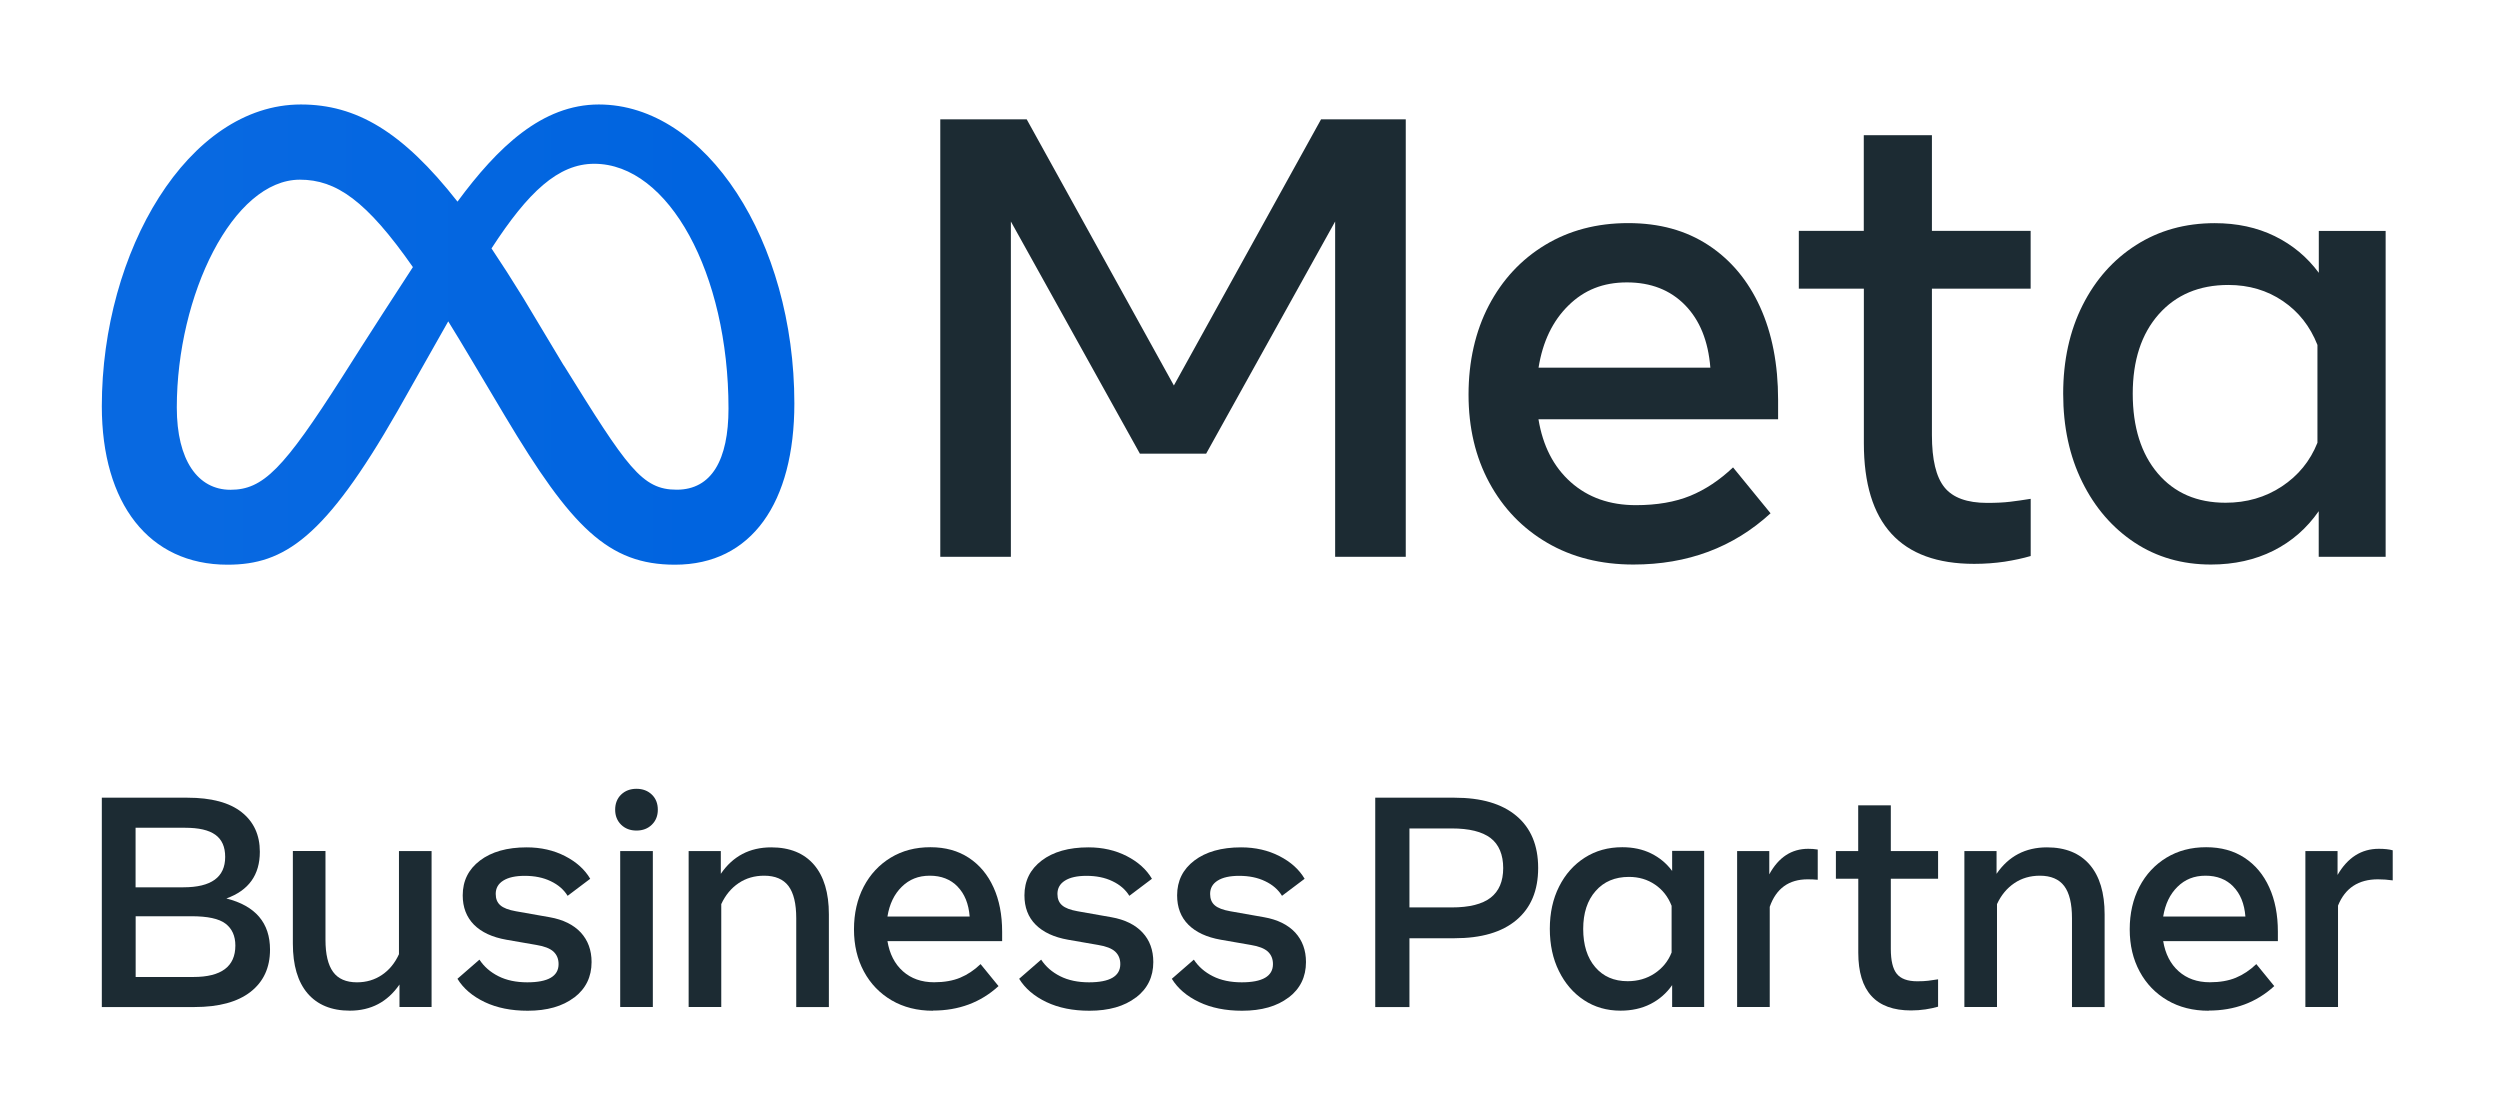 <svg width="125" height="56" viewBox="0 0 125 56" fill="none" xmlns="http://www.w3.org/2000/svg">
<path d="M47.01 5.966H51.335L58.694 19.274L66.053 5.966H70.288V27.839H66.757V11.075L60.307 22.684H56.995L50.544 11.075V27.839H47.014V5.966H47.01Z" fill="#1C2B33"/>
<path d="M81.674 28.227C80.039 28.227 78.604 27.865 77.364 27.142C76.124 26.418 75.16 25.416 74.466 24.135C73.773 22.854 73.427 21.384 73.427 19.73C73.427 18.076 73.766 16.569 74.44 15.277C75.118 13.984 76.056 12.974 77.258 12.247C78.46 11.52 79.843 11.155 81.407 11.155C82.971 11.155 84.293 11.52 85.416 12.255C86.535 12.989 87.398 14.018 88.001 15.341C88.604 16.663 88.905 18.216 88.905 19.994V20.962H76.923C77.142 22.296 77.68 23.344 78.54 24.109C79.399 24.873 80.484 25.258 81.795 25.258C82.846 25.258 83.754 25.1 84.512 24.791C85.273 24.478 85.985 24.003 86.652 23.37L88.528 25.665C86.663 27.375 84.376 28.227 81.671 28.227H81.674ZM84.252 15.254C83.513 14.5 82.545 14.12 81.347 14.12C80.148 14.12 79.203 14.504 78.419 15.277C77.632 16.049 77.134 17.085 76.927 18.385H85.518C85.412 17.051 84.99 16.008 84.252 15.254Z" fill="#1C2B33"/>
<path d="M93.189 14.433H89.941V11.543H93.189V6.761H96.596V11.543H101.532V14.433H96.596V21.757C96.596 22.978 96.803 23.845 97.221 24.365C97.639 24.885 98.351 25.145 99.361 25.145C99.81 25.145 100.19 25.126 100.503 25.088C100.816 25.051 101.159 25.002 101.535 24.941V27.801C101.151 27.914 100.714 28.008 100.232 28.084C99.746 28.155 99.241 28.193 98.709 28.193C95.032 28.193 93.193 26.185 93.193 22.164V14.433H93.189Z" fill="#1C2B33"/>
<path d="M119.278 27.839H115.936V25.559C115.341 26.415 114.587 27.074 113.672 27.534C112.756 27.993 111.712 28.227 110.548 28.227C109.113 28.227 107.839 27.861 106.727 27.127C105.62 26.392 104.745 25.382 104.112 24.097C103.476 22.812 103.159 21.339 103.159 19.685C103.159 18.031 103.483 16.546 104.128 15.265C104.772 13.984 105.665 12.978 106.807 12.251C107.948 11.524 109.256 11.158 110.736 11.158C111.852 11.158 112.85 11.373 113.736 11.806C114.621 12.24 115.356 12.85 115.94 13.641V11.546H119.282V27.843L119.278 27.839ZM115.872 17.247C115.507 16.32 114.934 15.589 114.146 15.054C113.359 14.519 112.451 14.248 111.418 14.248C109.96 14.248 108.8 14.738 107.933 15.717C107.07 16.697 106.637 18.02 106.637 19.685C106.637 21.351 107.055 22.688 107.888 23.668C108.721 24.648 109.851 25.137 111.279 25.137C112.33 25.137 113.269 24.866 114.09 24.323C114.911 23.781 115.507 23.054 115.872 22.138V17.247Z" fill="#1C2B33"/>
<path d="M5.091 39.885H9.375C10.566 39.885 11.466 40.126 12.077 40.605C12.687 41.087 12.992 41.746 12.992 42.59C12.992 43.747 12.434 44.523 11.319 44.923C12.774 45.292 13.501 46.144 13.501 47.481C13.501 48.382 13.177 49.086 12.525 49.595C11.873 50.1 10.942 50.352 9.725 50.352H5.091V39.885ZM9.171 44.365C10.562 44.365 11.259 43.86 11.259 42.847C11.259 42.342 11.097 41.976 10.769 41.739C10.441 41.502 9.936 41.388 9.254 41.388H6.779V44.365H9.171ZM9.673 48.849C11.067 48.849 11.768 48.325 11.768 47.278C11.768 46.795 11.602 46.43 11.274 46.181C10.946 45.932 10.377 45.812 9.571 45.812H6.783V48.849H9.676H9.673Z" fill="#1C2B33"/>
<path d="M21.583 50.349H19.974V49.226C19.375 50.096 18.55 50.533 17.491 50.533C16.576 50.533 15.871 50.243 15.377 49.667C14.887 49.09 14.643 48.261 14.643 47.184V42.549H16.274V46.991C16.274 47.715 16.402 48.25 16.655 48.596C16.907 48.943 17.306 49.116 17.849 49.116C18.316 49.116 18.735 48.992 19.096 48.747C19.462 48.502 19.744 48.156 19.948 47.711V42.553H21.579V50.349H21.583Z" fill="#1C2B33"/>
<path d="M28.709 49.874C28.132 50.315 27.356 50.537 26.384 50.537C25.562 50.537 24.846 50.394 24.236 50.104C23.626 49.813 23.17 49.425 22.872 48.939L23.972 47.982C24.202 48.333 24.519 48.608 24.922 48.811C25.325 49.015 25.807 49.116 26.365 49.116C27.405 49.116 27.929 48.811 27.929 48.205C27.929 47.945 27.842 47.737 27.672 47.579C27.499 47.421 27.216 47.312 26.825 47.248L25.321 46.987C24.613 46.863 24.074 46.611 23.697 46.234C23.324 45.853 23.136 45.367 23.136 44.768C23.136 44.045 23.422 43.465 23.999 43.027C24.575 42.59 25.351 42.368 26.335 42.368C27.047 42.368 27.688 42.515 28.253 42.805C28.818 43.095 29.24 43.476 29.511 43.939L28.381 44.791C28.192 44.482 27.91 44.237 27.537 44.06C27.164 43.879 26.73 43.792 26.237 43.792C25.773 43.792 25.415 43.871 25.163 44.03C24.91 44.188 24.786 44.41 24.786 44.697C24.786 44.941 24.861 45.13 25.02 45.266C25.174 45.401 25.434 45.499 25.796 45.563L27.484 45.861C28.162 45.981 28.678 46.238 29.04 46.626C29.398 47.018 29.579 47.508 29.579 48.103C29.579 48.845 29.289 49.437 28.712 49.877L28.709 49.874Z" fill="#1C2B33"/>
<path d="M31.055 41.234C30.856 41.038 30.758 40.786 30.758 40.484C30.758 40.183 30.856 39.923 31.055 39.731C31.255 39.538 31.511 39.44 31.824 39.44C32.137 39.44 32.393 39.538 32.593 39.731C32.792 39.923 32.891 40.175 32.891 40.484C32.891 40.793 32.792 41.038 32.593 41.234C32.393 41.43 32.137 41.528 31.824 41.528C31.511 41.528 31.255 41.43 31.055 41.234ZM31.01 42.553H32.642V50.349H31.01V42.553Z" fill="#1C2B33"/>
<path d="M34.432 42.553H36.041V43.691C36.643 42.809 37.484 42.368 38.561 42.368C39.488 42.368 40.2 42.658 40.698 43.235C41.195 43.811 41.444 44.64 41.444 45.718V50.352H39.812V45.91C39.812 45.183 39.684 44.648 39.424 44.301C39.164 43.958 38.757 43.785 38.207 43.785C37.725 43.785 37.299 43.909 36.93 44.158C36.56 44.407 36.27 44.757 36.063 45.205V50.349H34.432V42.549V42.553Z" fill="#1C2B33"/>
<path d="M46.648 50.537C45.864 50.537 45.178 50.364 44.583 50.017C43.992 49.67 43.528 49.192 43.197 48.578C42.865 47.964 42.699 47.263 42.699 46.468C42.699 45.673 42.861 44.957 43.185 44.335C43.509 43.717 43.958 43.235 44.534 42.884C45.111 42.534 45.77 42.361 46.52 42.361C47.27 42.361 47.903 42.538 48.438 42.888C48.973 43.239 49.387 43.732 49.674 44.365C49.964 44.998 50.107 45.74 50.107 46.592V47.055H44.372C44.478 47.692 44.734 48.197 45.145 48.563C45.555 48.928 46.075 49.113 46.705 49.113C47.209 49.113 47.643 49.037 48.005 48.887C48.37 48.736 48.709 48.51 49.029 48.205L49.926 49.305C49.033 50.123 47.94 50.529 46.644 50.529L46.648 50.537ZM47.88 44.328C47.526 43.966 47.062 43.785 46.49 43.785C45.917 43.785 45.465 43.969 45.088 44.339C44.711 44.708 44.474 45.202 44.372 45.827H48.483C48.434 45.19 48.23 44.689 47.876 44.328H47.88Z" fill="#1C2B33"/>
<path d="M56.794 49.874C56.218 50.315 55.442 50.537 54.47 50.537C53.648 50.537 52.932 50.394 52.322 50.104C51.712 49.813 51.256 49.425 50.958 48.939L52.058 47.982C52.288 48.333 52.605 48.608 53.008 48.811C53.411 49.015 53.893 49.116 54.451 49.116C55.491 49.116 56.015 48.811 56.015 48.205C56.015 47.945 55.928 47.737 55.758 47.579C55.585 47.421 55.302 47.312 54.911 47.248L53.407 46.987C52.699 46.863 52.16 46.611 51.783 46.234C51.406 45.857 51.222 45.367 51.222 44.768C51.222 44.045 51.508 43.465 52.085 43.027C52.661 42.59 53.437 42.368 54.421 42.368C55.133 42.368 55.773 42.515 56.339 42.805C56.904 43.095 57.326 43.476 57.597 43.939L56.467 44.791C56.278 44.482 55.996 44.237 55.623 44.06C55.25 43.879 54.816 43.792 54.323 43.792C53.859 43.792 53.501 43.871 53.249 44.03C52.996 44.188 52.872 44.41 52.872 44.697C52.872 44.941 52.947 45.13 53.106 45.266C53.26 45.401 53.52 45.499 53.882 45.563L55.57 45.861C56.248 45.981 56.764 46.238 57.126 46.626C57.488 47.014 57.665 47.508 57.665 48.103C57.665 48.845 57.375 49.437 56.798 49.877L56.794 49.874Z" fill="#1C2B33"/>
<path d="M64.428 49.874C63.852 50.315 63.076 50.537 62.103 50.537C61.282 50.537 60.566 50.394 59.956 50.104C59.345 49.813 58.889 49.425 58.592 48.939L59.692 47.982C59.922 48.333 60.238 48.608 60.642 48.811C61.045 49.015 61.527 49.116 62.085 49.116C63.125 49.116 63.648 48.811 63.648 48.205C63.648 47.945 63.562 47.737 63.392 47.579C63.219 47.421 62.936 47.312 62.544 47.248L61.041 46.987C60.333 46.863 59.794 46.611 59.417 46.234C59.04 45.857 58.856 45.367 58.856 44.768C58.856 44.045 59.142 43.465 59.718 43.027C60.295 42.59 61.071 42.368 62.054 42.368C62.767 42.368 63.407 42.515 63.972 42.805C64.538 43.095 64.96 43.476 65.231 43.939L64.1 44.791C63.912 44.482 63.63 44.237 63.257 44.06C62.883 43.879 62.45 43.792 61.957 43.792C61.493 43.792 61.135 43.871 60.883 44.03C60.63 44.188 60.506 44.41 60.506 44.697C60.506 44.941 60.581 45.13 60.739 45.266C60.894 45.401 61.154 45.499 61.516 45.563L63.204 45.861C63.882 45.981 64.398 46.238 64.76 46.626C65.118 47.018 65.299 47.508 65.299 48.103C65.299 48.845 65.009 49.437 64.432 49.877L64.428 49.874Z" fill="#1C2B33"/>
<path d="M68.758 39.885H72.73C74.067 39.885 75.096 40.186 75.819 40.793C76.543 41.4 76.908 42.266 76.908 43.397C76.908 44.527 76.546 45.39 75.823 46C75.1 46.611 74.067 46.912 72.73 46.912H70.472V50.352H68.762V39.885H68.758ZM72.586 45.371C73.464 45.371 74.112 45.209 74.531 44.885C74.949 44.561 75.16 44.067 75.16 43.404C75.16 42.741 74.949 42.221 74.527 41.901C74.105 41.581 73.46 41.422 72.586 41.422H70.472V45.371H72.586Z" fill="#1C2B33"/>
<path d="M85.208 50.349H83.607V49.256C83.324 49.663 82.962 49.979 82.521 50.202C82.084 50.424 81.583 50.533 81.025 50.533C80.336 50.533 79.729 50.356 79.198 50.006C78.667 49.655 78.249 49.169 77.947 48.555C77.642 47.941 77.491 47.236 77.491 46.441C77.491 45.646 77.646 44.938 77.955 44.328C78.264 43.713 78.689 43.235 79.236 42.884C79.782 42.534 80.408 42.361 81.116 42.361C81.651 42.361 82.129 42.462 82.552 42.67C82.974 42.877 83.328 43.171 83.607 43.547V42.545H85.208V50.345V50.349ZM83.576 45.281C83.403 44.836 83.128 44.486 82.751 44.23C82.374 43.973 81.941 43.845 81.448 43.845C80.751 43.845 80.193 44.079 79.782 44.55C79.368 45.017 79.16 45.65 79.16 46.449C79.16 47.248 79.36 47.888 79.76 48.355C80.159 48.823 80.698 49.06 81.383 49.06C81.888 49.06 82.337 48.932 82.729 48.672C83.121 48.412 83.407 48.065 83.58 47.624V45.285L83.576 45.281Z" fill="#1C2B33"/>
<path d="M86.856 42.553H88.464V43.717C88.928 42.865 89.576 42.44 90.409 42.44C90.574 42.44 90.733 42.451 90.887 42.477V43.988C90.721 43.973 90.556 43.966 90.386 43.966C89.44 43.966 88.807 44.425 88.487 45.341V50.349H86.856V42.553Z" fill="#1C2B33"/>
<path d="M92.91 43.936H91.795V42.553H92.91V40.266H94.541V42.553H96.904V43.936H94.541V47.444C94.541 48.028 94.639 48.442 94.839 48.691C95.039 48.939 95.378 49.064 95.864 49.064C96.079 49.064 96.26 49.056 96.41 49.037C96.561 49.019 96.723 48.996 96.904 48.966V50.334C96.719 50.39 96.512 50.431 96.278 50.469C96.045 50.503 95.804 50.522 95.551 50.522C93.792 50.522 92.914 49.561 92.914 47.636V43.936H92.91Z" fill="#1C2B33"/>
<path d="M98.219 42.553H99.828V43.691C100.431 42.809 101.271 42.368 102.348 42.368C103.275 42.368 103.987 42.658 104.485 43.235C104.982 43.811 105.231 44.64 105.231 45.718V50.352H103.599V45.91C103.599 45.183 103.471 44.648 103.211 44.301C102.951 43.958 102.544 43.785 101.994 43.785C101.512 43.785 101.086 43.909 100.717 44.158C100.348 44.407 100.057 44.757 99.85 45.205V50.349H98.219V42.549V42.553Z" fill="#1C2B33"/>
<path d="M110.435 50.537C109.651 50.537 108.966 50.364 108.37 50.017C107.779 49.67 107.315 49.192 106.984 48.578C106.652 47.964 106.486 47.263 106.486 46.468C106.486 45.673 106.648 44.957 106.972 44.335C107.296 43.717 107.745 43.235 108.321 42.884C108.898 42.534 109.557 42.361 110.307 42.361C111.057 42.361 111.69 42.538 112.225 42.888C112.76 43.239 113.174 43.732 113.461 44.365C113.751 44.998 113.894 45.74 113.894 46.592V47.055H108.159C108.265 47.692 108.521 48.197 108.932 48.563C109.342 48.928 109.862 49.113 110.492 49.113C110.997 49.113 111.43 49.037 111.792 48.887C112.157 48.736 112.496 48.51 112.816 48.205L113.713 49.305C112.82 50.123 111.728 50.529 110.431 50.529L110.435 50.537ZM111.667 44.328C111.313 43.966 110.85 43.785 110.277 43.785C109.704 43.785 109.252 43.969 108.875 44.339C108.498 44.708 108.261 45.202 108.159 45.827H112.27C112.221 45.19 112.018 44.689 111.663 44.328H111.667Z" fill="#1C2B33"/>
<path d="M115.269 42.553H116.878V43.747C117.383 42.877 118.069 42.44 118.943 42.44C119.226 42.44 119.459 42.466 119.636 42.515V44.019C119.388 43.984 119.139 43.966 118.898 43.966C117.922 43.966 117.255 44.403 116.901 45.281V50.349H115.269V42.553Z" fill="#1C2B33"/>
<path d="M29.944 5.224C27.103 5.224 24.884 7.36 22.875 10.081C20.114 6.565 17.804 5.224 15.042 5.224C9.409 5.224 5.091 12.556 5.091 20.314C5.091 25.171 7.442 28.235 11.376 28.235C14.209 28.235 16.244 26.901 19.865 20.571C19.865 20.571 21.376 17.907 22.412 16.068C22.777 16.656 23.158 17.289 23.561 17.967L25.261 20.823C28.569 26.358 30.411 28.235 33.75 28.235C37.582 28.235 39.718 25.13 39.718 20.171C39.718 12.047 35.302 5.224 29.94 5.224H29.944ZM17.107 18.856C14.171 23.457 13.154 24.489 11.523 24.489C9.891 24.489 8.84 23.012 8.84 20.378C8.84 14.745 11.651 8.984 14.997 8.984C16.809 8.984 18.324 10.032 20.645 13.355C18.441 16.735 17.107 18.856 17.107 18.856ZM28.188 18.276L26.157 14.889C25.607 13.996 25.08 13.174 24.575 12.421C26.406 9.598 27.913 8.189 29.71 8.189C33.441 8.189 36.425 13.679 36.425 20.424C36.425 22.993 35.581 24.485 33.836 24.485C32.092 24.485 31.365 23.381 28.192 18.272L28.188 18.276Z" fill="url(#paint0_linear_2166_1630)"/>
<defs>
<linearGradient id="paint0_linear_2166_1630" x1="5.091" y1="16.727" x2="39.718" y2="16.727" gradientUnits="userSpaceOnUse">
<stop offset="0.13" stop-color="#0869E1"/>
<stop offset="0.87" stop-color="#0064E0"/>
</linearGradient>
</defs>
</svg>

